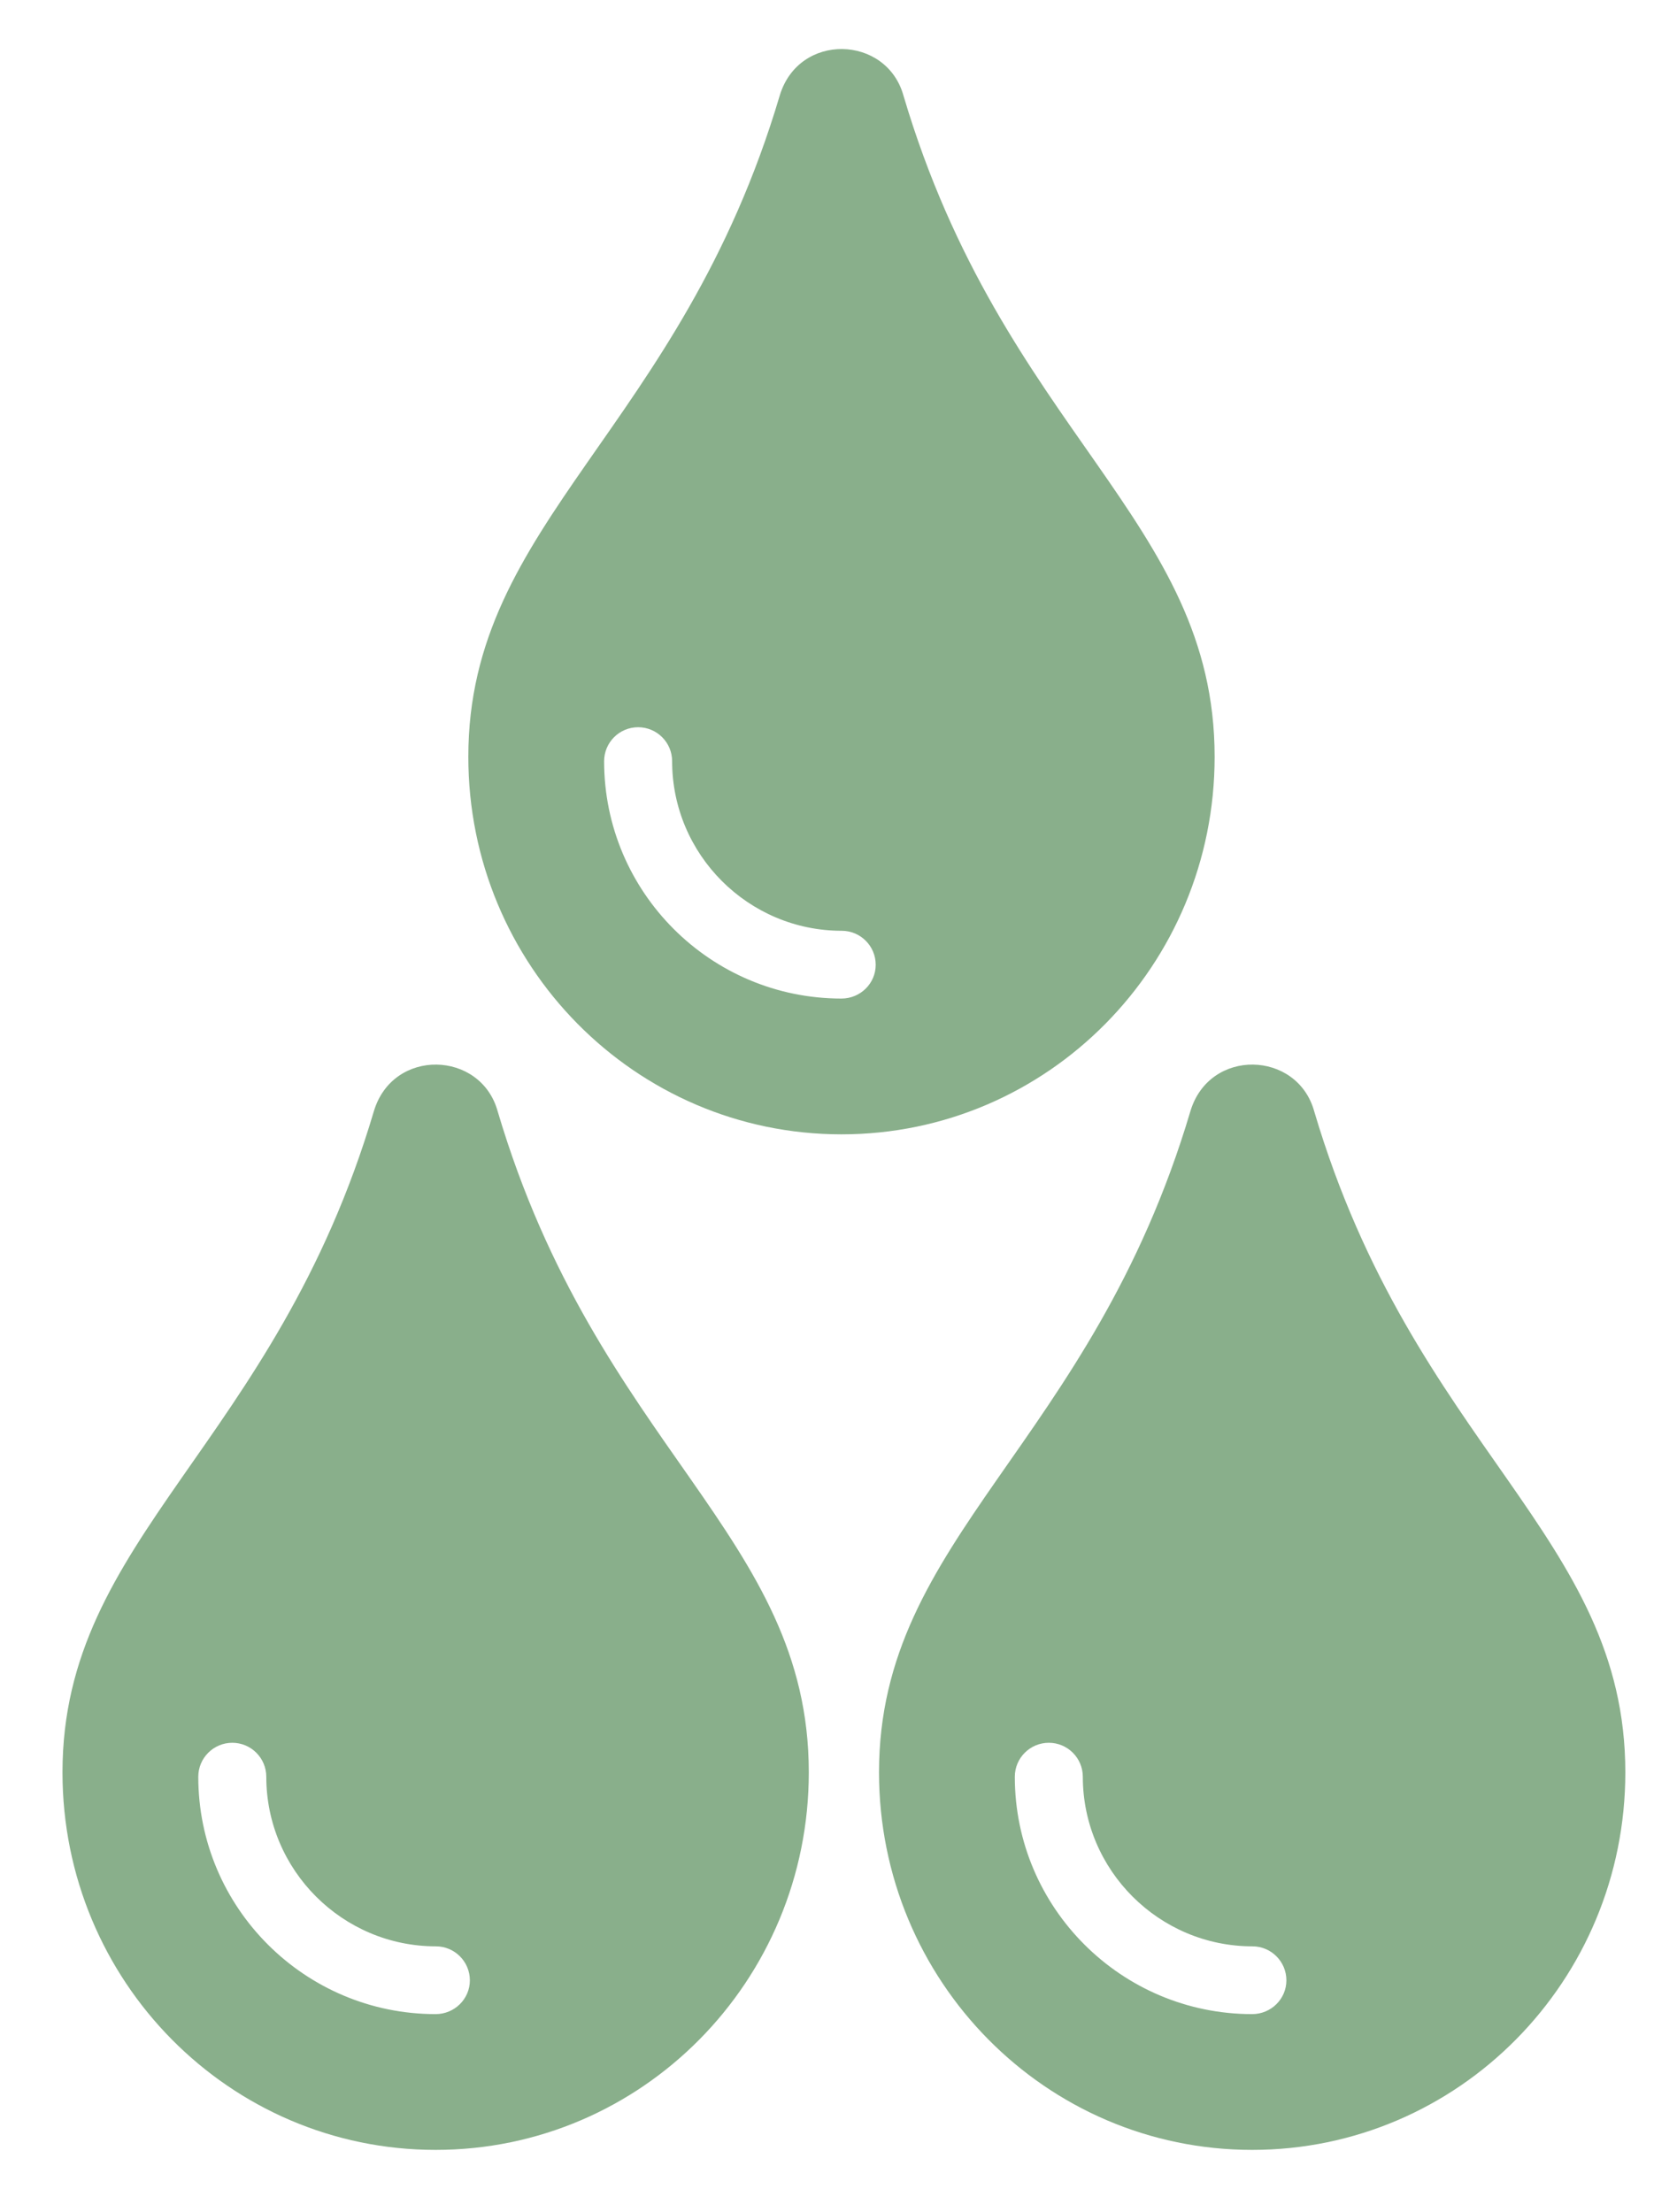 <?xml version="1.0" encoding="utf-8"?>
<!-- Generator: Adobe Illustrator 26.0.1, SVG Export Plug-In . SVG Version: 6.00 Build 0)  -->
<svg version="1.1" id="Layer_1" focusable="false" xmlns="http://www.w3.org/2000/svg" xmlns:xlink="http://www.w3.org/1999/xlink"
	 x="0px" y="0px" viewBox="0 0 759.5 1002" style="enable-background:new 0 0 759.5 1002;" xml:space="preserve">
<style type="text/css">
	.st0{fill:#89AF8B;}
</style>
<path class="st0" d="M225.4,503.4c-7.6-27.6-47.5-28.9-56.1,0C124.4,654.9,28.3,696,28.3,802.8c0,94.5,75.6,171,169,171
	s169-76.5,169-171C366.3,695.5,270.5,655.6,225.4,503.4z M197.3,912.3c-59.3,0-107.5-48.2-107.5-107.5c0-8.5,6.9-15.4,15.4-15.4
	s15.4,6.9,15.4,15.4c0,42.3,34.5,76.8,76.8,76.8c8.5,0,15.4,6.9,15.4,15.4S205.8,912.3,197.3,912.3z"/>
<path class="st0" d="M595.2,503.4c-7.6-27.6-47.5-28.9-56.1,0C494.1,654.9,398.1,696,398.1,802.8c0,94.5,75.6,171,169,171
	s169-76.5,169-171C736.1,695.5,640.3,655.6,595.2,503.4z M567.1,912.3c-59.3,0-107.5-48.2-107.5-107.5c0-8.5,6.9-15.4,15.4-15.4
	c8.5,0,15.4,6.9,15.4,15.4c0,42.3,34.5,76.8,76.8,76.8c8.5,0,15.4,6.9,15.4,15.4S575.6,912.3,567.1,912.3z"/>
<path class="st0" d="M409.2,43.4c-7.6-27.6-47.5-28.9-56.1,0C308.1,194.9,212.1,236,212.1,342.8c0,94.5,75.6,171,169,171
	s169-76.5,169-171C550.1,235.5,454.3,195.6,409.2,43.4z M381.1,452.3c-59.3,0-107.5-48.2-107.5-107.5c0-8.5,6.9-15.4,15.4-15.4
	c8.5,0,15.4,6.9,15.4,15.4c0,42.3,34.5,76.8,76.8,76.8c8.5,0,15.4,6.9,15.4,15.4S389.6,452.3,381.1,452.3z"/>
</svg>
